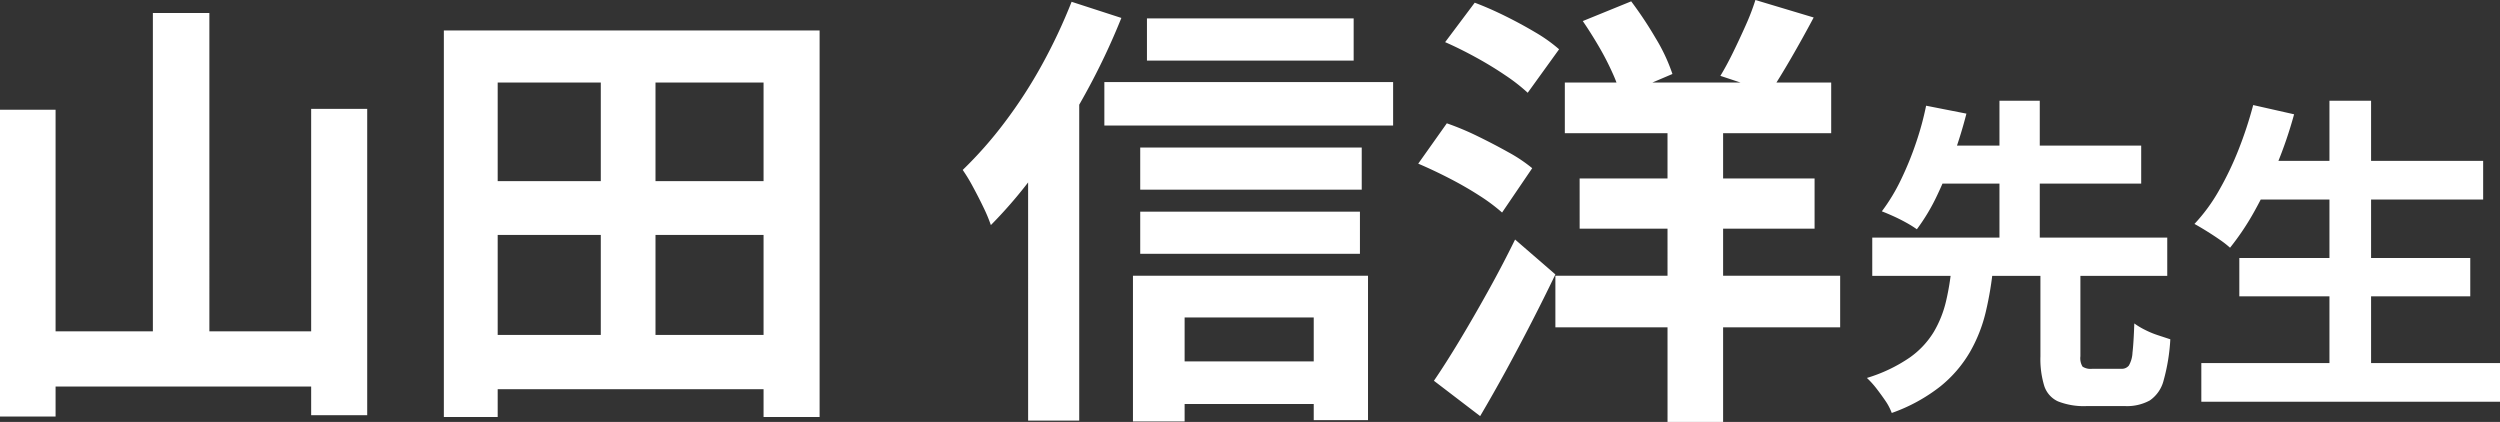 <svg xmlns="http://www.w3.org/2000/svg" width="105.935" height="17.879" viewBox="0 0 105.935 17.879">
  <rect x="0" y="0" width="105.935" height="17.879" fill="#333333" stroke="none"/>
  <path id="voice_name8" d="M-45.93-15.618h2.394V-.76H-45.93Zm-6.479,4.1h2.356v13h-2.356Zm13.186-.038h2.375V1.425h-2.375ZM-51.25-2.128h13.091V.209H-51.25Zm18.943.152h13.281v2.3H-32.307Zm0-6.517h13.376v2.28H-32.307ZM-33.6-14.877h15.922V1.5h-2.375V-12.673H-31.319V1.5H-33.6Zm6.65,1.026h2.318V-.779h-2.318ZM-3.807-15.39H4.952V-13.6H-3.807Zm-.285,5.472H5.294v1.786H-4.092Zm0,2.717h9.31v1.786h-9.31ZM-3.2-.855H4.382V.95H-3.2ZM-5.612-12.692H6.624v1.843H-5.612ZM-4.4-4.484H5.56V1.634h-2.3V-2.717H-2.211V1.691H-4.4ZM-7-16.093l2.109.684a29.1,29.1,0,0,1-1.53,3.22,31.612,31.612,0,0,1-1.9,3.04,19.464,19.464,0,0,1-2.1,2.518,6.573,6.573,0,0,0-.3-.722q-.209-.437-.456-.893a7.091,7.091,0,0,0-.437-.722,17.053,17.053,0,0,0,1.776-2.014,20.077,20.077,0,0,0,1.587-2.451A23.015,23.015,0,0,0-7-16.093Zm-1.843,5.244,2.166-2.166V1.653H-8.842ZM13.5-4.484H25.567V-2.3H13.5Zm.4-8.189H25.187v2.147H13.9Zm.627,4.066h9.956v2.128H14.528Zm3.724-2.66h2.356V1.71H18.252Zm-3.591-4.009,2.052-.836a16.22,16.22,0,0,1,1.035,1.558,7.539,7.539,0,0,1,.713,1.52l-2.185.931a6.425,6.425,0,0,0-.361-.988,11.846,11.846,0,0,0-.58-1.121Q15-14.782,14.661-15.276Zm7.315-.893,2.47.741q-.475.893-.96,1.729T22.6-12.255l-2.109-.7q.266-.437.541-1t.532-1.14A9.791,9.791,0,0,0,21.976-16.169ZM8.828-14.383l1.254-1.672q.608.228,1.283.561t1.292.7a6.508,6.508,0,0,1,1,.713l-1.33,1.843a7.569,7.569,0,0,0-.95-.741q-.589-.4-1.264-.769T8.828-14.383ZM7.688-9.234,8.9-10.944A11.6,11.6,0,0,1,10.2-10.4q.684.333,1.311.684a6.416,6.416,0,0,1,1.007.674L11.241-7.163a7.7,7.7,0,0,0-.969-.722Q9.683-8.265,9-8.616T7.688-9.234Zm.665,9.2q.494-.722,1.083-1.7t1.207-2.09q.618-1.111,1.149-2.195L13.5-4.541q-.475.988-1.007,2.023T11.412-.475q-.551,1.007-1.1,1.938Zm25.7-4.82h1.694v3.78a.688.688,0,0,0,.091.441.626.626,0,0,0,.413.091h1.232A.377.377,0,0,0,37.8-.679a1.194,1.194,0,0,0,.154-.546q.049-.413.077-1.239a3.117,3.117,0,0,0,.441.266,3.9,3.9,0,0,0,.574.238l.511.168a8.053,8.053,0,0,1-.28,1.729A1.468,1.468,0,0,1,38.687.8a2.011,2.011,0,0,1-1.05.238H36.013a2.976,2.976,0,0,1-1.218-.2,1.087,1.087,0,0,1-.581-.658,3.9,3.9,0,0,1-.161-1.246ZM26.927-6.1h12.5V-4.48h-12.5ZM29.237-10h9.086v1.61H29.237Zm1.05,5.152h1.764a14.216,14.216,0,0,1-.315,1.9,6.342,6.342,0,0,1-.672,1.7A5.29,5.29,0,0,1,29.818.2,7.2,7.2,0,0,1,27.753,1.33a2.343,2.343,0,0,0-.266-.511Q27.3.546,27.1.287a3.8,3.8,0,0,0-.4-.441,6.535,6.535,0,0,0,1.8-.854,3.643,3.643,0,0,0,1.036-1.1,4.645,4.645,0,0,0,.518-1.3A10.575,10.575,0,0,0,30.287-4.844ZM29.209-11.69l1.708.336q-.21.826-.525,1.722a17.723,17.723,0,0,1-.707,1.722,8.338,8.338,0,0,1-.868,1.456,4.76,4.76,0,0,0-.462-.287q-.266-.147-.546-.273t-.476-.2a7.872,7.872,0,0,0,.819-1.358,13.47,13.47,0,0,0,.644-1.589A12.455,12.455,0,0,0,29.209-11.69Zm3.108-.21h1.708v6.286H32.317ZM43.069-9.352h9.744v1.638H43.069Zm-.588,4.116h9.786v1.624H42.481ZM40.871-.784H53.527V.854H40.871ZM46.3-11.9h1.764V.014H46.3Zm-3.234.182,1.736.392A17.888,17.888,0,0,1,44.076-9.2a18.523,18.523,0,0,1-.938,1.953,10.984,10.984,0,0,1-1.05,1.575,4.2,4.2,0,0,0-.441-.343q-.273-.189-.567-.371t-.5-.294a7.344,7.344,0,0,0,1.029-1.4,13.2,13.2,0,0,0,.84-1.75A16.88,16.88,0,0,0,43.069-11.718Z" transform="translate(52.408 16.169)" fill="#fff"/>
</svg>

